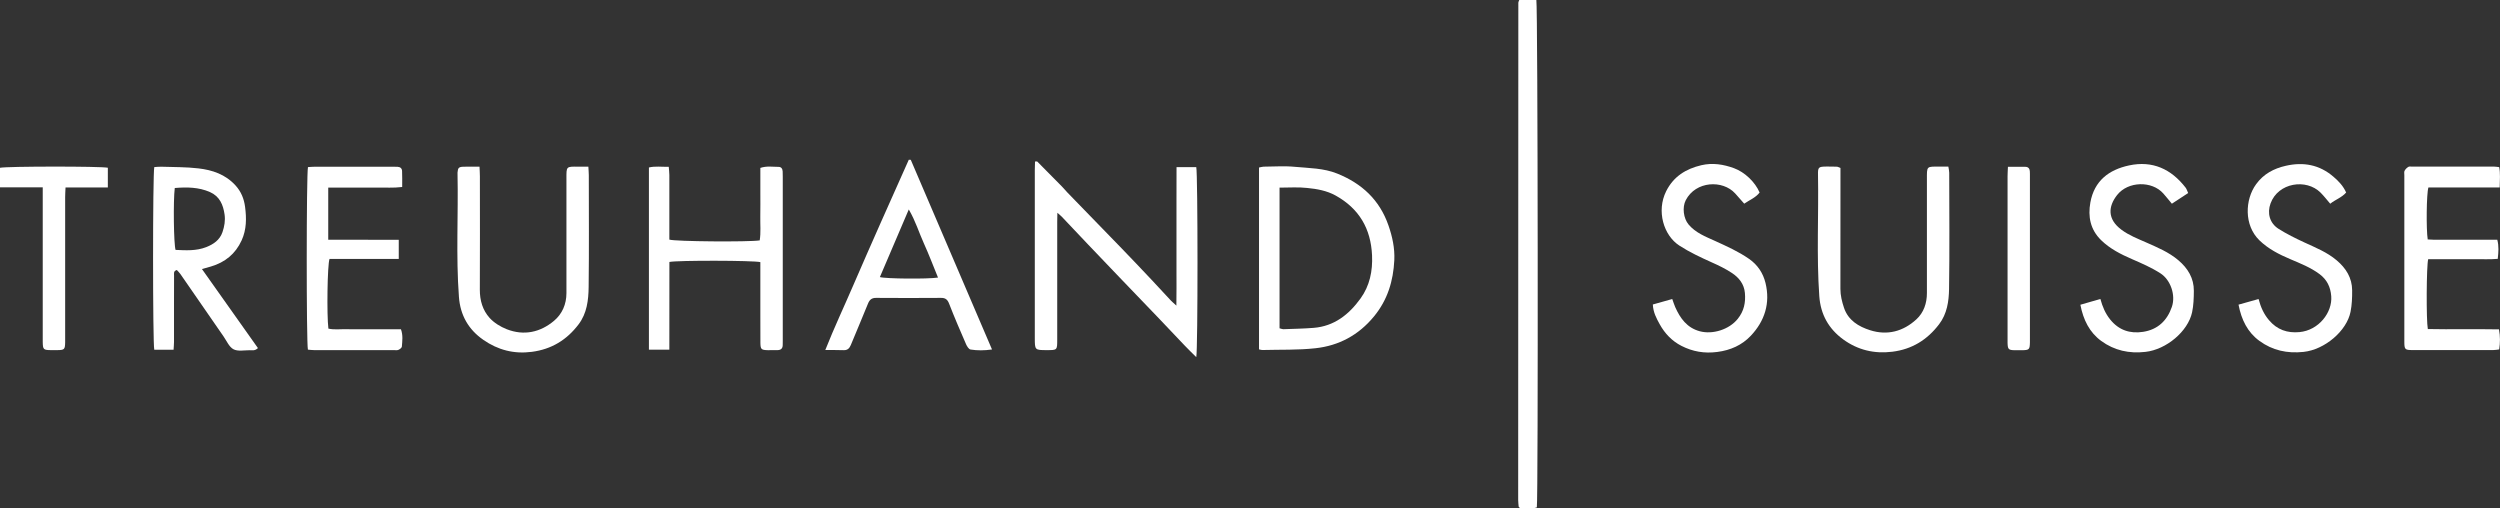 <?xml version="1.0" encoding="utf-8"?>
<!-- Generator: Adobe Illustrator 23.0.1, SVG Export Plug-In . SVG Version: 6.00 Build 0)  -->
<svg version="1.1" id="Ebene_1" xmlns="http://www.w3.org/2000/svg" xmlns:xlink="http://www.w3.org/1999/xlink" x="0px" y="0px"
	 viewBox="0 0 466.2 94.82" style="enable-background:new 0 0 466.2 94.82;" xml:space="preserve">
<rect x="0" y="0" width="466.2" height="94.82" fill="#333333" stroke="none"/>
<g id="IKeWnx.tif" fill="white">
	<g>
		<path d="M219.4,31.17c1.43,0,2.57,0,3.68,0c0.3,1.23,0.31,34.1,0,35.43c-0.74-0.73-1.43-1.4-2.09-2.09
			c-1.73-1.8-3.44-3.63-5.16-5.43c-2.34-2.44-4.68-4.87-7.02-7.31c-1.95-2.04-3.9-4.08-5.85-6.12c-1.66-1.74-3.31-3.49-4.96-5.24
			c-0.18-0.19-0.4-0.35-0.82-0.73c-0.01,0.72-0.03,1.21-0.03,1.69c0,7.32,0,14.64,0,21.97c0,1.95,0,1.95-1.91,1.95
			c-2.27,0-2.27,0-2.27-2.28c0-10.43,0-20.85,0-31.28c0-0.54,0.03-1.07,0.04-1.61c0.25,0,0.38-0.04,0.42,0.01
			c1.53,1.54,3.06,3.08,4.58,4.63c0.36,0.36,0.67,0.76,1.03,1.13c3.35,3.45,6.72,6.9,10.06,10.36c1.9,1.96,3.77,3.94,5.65,5.93
			c1.21,1.28,2.39,2.57,3.59,3.86c0.25,0.26,0.53,0.49,1.03,0.95c0.04-2.36,0.02-4.46,0.02-6.56c0-2.13,0-4.26,0-6.4s0-4.26,0-6.4
			C219.4,35.51,219.4,33.39,219.4,31.17z"/>
		<path d="M234.78,65.15c0-11.35,0-22.6,0-33.91c0.33-0.06,0.59-0.15,0.85-0.16c1.95-0.01,3.91-0.16,5.84,0.03
			c2.65,0.25,5.34,0.23,7.9,1.26c4.59,1.85,7.89,4.9,9.54,9.64c0.74,2.12,1.21,4.29,1.1,6.52c-0.19,3.86-1.25,7.4-3.79,10.48
			c-2.87,3.49-6.54,5.45-10.92,5.93c-3.25,0.36-6.56,0.24-9.84,0.33C235.28,65.29,235.1,65.22,234.78,65.15z M238.61,34.99
			c0,8.86,0,17.54,0,26.23c0.35,0.09,0.52,0.17,0.69,0.17c1.89-0.07,3.78-0.1,5.67-0.25c3.85-0.31,6.59-2.5,8.75-5.49
			c1.71-2.37,2.27-5.11,2.14-8.02c-0.22-4.98-2.4-8.72-6.78-11.16c-1.66-0.92-3.49-1.24-5.32-1.42
			C242.12,34.86,240.45,34.99,238.61,34.99z"/>
		<path d="M283.31,0c1.12,0,2.17,0,3.19,0c0.28,1.09,0.36,92.86,0.09,94.62c-1.05,0.35-2.14,0.17-3.16,0.11
			c-0.1-0.09-0.13-0.12-0.16-0.16c-0.03-0.03-0.07-0.07-0.07-0.11c-0.03-0.41-0.09-0.83-0.09-1.24c0-30.91,0.01-61.81,0.03-92.72
			C283.14,0.37,283.22,0.24,283.31,0z"/>
		<path d="M124.82,65.2c-1.37,0-2.54,0-3.81,0c0-11.35,0-22.59,0-33.97c1.17-0.28,2.35-0.1,3.7-0.12c0.04,0.56,0.11,1.05,0.11,1.53
			c0.01,3.52,0,7.05,0,10.57c0,0.5,0,1.01,0,1.47c1.05,0.36,14.73,0.47,16.85,0.15c0.24-1.47,0.08-2.99,0.11-4.49
			c0.03-1.48,0.01-2.97,0.01-4.45c0-1.52,0-3.04,0-4.58c1.21-0.4,2.32-0.19,3.41-0.19c0.49,0,0.73,0.36,0.75,0.84
			c0.01,0.32,0.02,0.65,0.02,0.97c0,10.2,0,20.4,0,30.6c0,0.28,0,0.56-0.01,0.83c-0.01,0.63-0.35,0.92-0.96,0.93
			c-0.6,0-1.21,0.02-1.81,0.01c-1.22-0.03-1.37-0.16-1.39-1.35c-0.02-1.67-0.01-3.34-0.01-5.01c0-2.87,0-5.75,0-8.62
			c0-0.5,0-0.99,0-1.44c-1.26-0.32-15.49-0.35-16.96-0.03C124.81,54.23,124.83,59.67,124.82,65.2z"/>
		<path d="M28.77,31.16c0.41-0.02,0.86-0.09,1.31-0.07c2.31,0.08,4.63,0.04,6.92,0.31c2.6,0.3,5.03,1.11,6.91,3.17
			c1.07,1.17,1.6,2.53,1.79,3.99c0.28,2.11,0.29,4.24-0.64,6.27c-1.16,2.53-3.1,4.09-5.73,4.87c-0.48,0.14-0.97,0.27-1.67,0.47
			c3.54,4.99,6.98,9.86,10.44,14.74c-0.55,0.55-1.08,0.4-1.56,0.4c-1.02,0-2.19,0.25-3-0.18c-0.8-0.42-1.26-1.53-1.83-2.36
			c-2.69-3.88-5.36-7.76-8.05-11.64c-0.2-0.29-0.46-0.54-0.68-0.78c-0.68,0.19-0.51,0.68-0.52,1.06c-0.02,1.76-0.01,3.52-0.01,5.28
			c0,2.36,0,4.73,0,7.09c0,0.45-0.05,0.9-0.08,1.44c-1.28,0-2.45,0-3.6,0C28.47,63.94,28.47,32.45,28.77,31.16z M32.59,35.06
			c-0.3,2.38-0.19,10.54,0.15,11.54c1.91,0.09,3.84,0.21,5.7-0.51c1.38-0.54,2.54-1.33,3.05-2.81c0.36-1.06,0.55-2.16,0.39-3.27
			c-0.26-1.81-0.9-3.39-2.74-4.2C37.05,34.9,34.87,34.87,32.59,35.06z"/>
		<path d="M109.72,31.08c0.03,0.66,0.08,1.11,0.08,1.57c0,6.95,0.06,13.91-0.03,20.86c-0.03,2.44-0.31,4.92-1.88,6.98
			c-2.2,2.9-5.04,4.64-8.71,5.12c-3.34,0.44-6.34-0.35-9.04-2.23c-2.78-1.92-4.31-4.6-4.56-8.02c-0.57-7.64-0.1-15.28-0.26-22.92
			c0-0.09,0-0.19,0-0.28c0.07-0.86,0.23-1.04,1.1-1.07c0.96-0.03,1.92-0.01,3-0.01c0.03,0.73,0.07,1.27,0.07,1.81
			c0,7.05,0.03,14.1-0.01,21.14c-0.01,2,0.53,3.82,1.82,5.25c0.83,0.92,2.02,1.65,3.19,2.11c3.21,1.26,6.26,0.59,8.83-1.57
			c1.51-1.27,2.31-3.08,2.31-5.16c-0.01-7.09,0-14.19,0-21.28c0-2.37-0.1-2.33,2.25-2.3C108.42,31.08,108.97,31.08,109.72,31.08z"/>
		<path d="M343.21,31.32c0,0.6,0,1.15,0,1.7c0,6.95,0.01,13.91-0.01,20.86c0,1.23,0.29,2.38,0.67,3.52c0.79,2.35,2.73,3.5,4.87,4.18
			c3.21,1.02,6.17,0.23,8.63-2.03c1.37-1.26,1.96-3,1.96-4.89c0.01-7.05,0.01-14.09,0-21.14c0-2.65-0.13-2.45,2.52-2.45
			c0.46,0,0.92,0,1.48,0c0.07,0.44,0.16,0.79,0.16,1.14c0.01,7.23,0.08,14.46-0.03,21.69c-0.04,2.29-0.37,4.62-1.86,6.57
			c-2.21,2.9-5.04,4.66-8.71,5.12c-3.38,0.42-6.45-0.32-9.16-2.29c-2.71-1.97-4.23-4.65-4.47-8.09c-0.53-7.54-0.1-15.09-0.24-22.64
			c-0.03-1.39,0.11-1.49,1.51-1.51c0.69-0.01,1.39,0.01,2.08,0.03C342.76,31.11,342.89,31.2,343.21,31.32z"/>
		<path d="M169.84,29.8c5.02,11.72,10.04,23.44,15.15,35.37c-1.48,0.21-2.75,0.21-4,0.01c-0.33-0.05-0.67-0.6-0.84-0.99
			c-1.09-2.5-2.17-5.01-3.16-7.56c-0.3-0.77-0.68-1.09-1.51-1.08c-4.03,0.03-8.07,0.03-12.1,0c-0.85-0.01-1.24,0.37-1.53,1.1
			c-1.04,2.57-2.13,5.12-3.19,7.69c-0.26,0.62-0.62,0.99-1.35,0.96c-1.05-0.04-2.1-0.02-3.41-0.03c1.68-4.23,3.51-8.1,5.2-12.03
			c1.68-3.91,3.41-7.8,5.13-11.7c1.74-3.92,3.5-7.84,5.24-11.75C169.6,29.8,169.72,29.8,169.84,29.8z M174.92,51.76
			c-0.9-2.2-1.7-4.31-2.63-6.36c-0.92-2.02-1.55-4.17-2.82-6.34c-1.88,4.39-3.63,8.5-5.39,12.61
			C165.17,51.99,172.98,52.06,174.92,51.76z"/>
		<path d="M466.14,34.96c-4.57,0-8.95,0-13.29,0c-0.36,1.09-0.43,7.85-0.13,9.69c1.37,0.11,2.79,0.04,4.21,0.05
			c1.48,0.01,2.97,0,4.45,0c1.43,0,2.85,0,4.31,0c0.33,1.22,0.22,2.31,0.09,3.57c-1.45,0.13-2.87,0.05-4.29,0.06
			c-1.48,0.01-2.97,0-4.45,0c-1.43,0-2.85,0-4.23,0c-0.33,1.17-0.38,11.45-0.07,13.03c4.38,0.09,8.8-0.02,13.27,0.06
			c0.25,1.31,0.22,2.49,0.04,3.74c-0.41,0.05-0.76,0.12-1.12,0.12c-5.01,0.01-10.01,0.01-15.02,0c-1.45,0-1.55-0.1-1.55-1.61
			c0-10.34,0-20.68,0-31.01c0-0.28-0.07-0.6,0.05-0.82c0.15-0.29,0.42-0.55,0.7-0.72c0.17-0.11,0.45-0.05,0.68-0.05
			c5.1,0,10.2,0,15.3,0c0.27,0,0.54,0.05,0.96,0.1C466.28,32.36,466.17,33.54,466.14,34.96z"/>
		<path d="M57.43,31.16c0.41-0.02,0.86-0.07,1.31-0.07c4.87-0.01,9.73,0,14.6,0c0.28,0,0.56,0,0.83,0.02
			c0.49,0.03,0.79,0.3,0.81,0.78C75.02,32.84,75,33.8,75,34.87c-1.65,0.21-3.17,0.08-4.69,0.11c-1.48,0.02-2.97,0-4.45,0
			c-1.52,0-3.03,0-4.65,0c0,3.3,0,6.42,0,9.72c4.41,0.01,8.73,0.01,13.15,0.02c0,1.27,0,2.35,0,3.57c-4.39,0-8.68,0-12.91,0
			c-0.4,1.05-0.53,10.48-0.21,12.99c1.09,0.25,2.24,0.08,3.37,0.11c1.11,0.03,2.22,0.01,3.34,0.01c1.16,0,2.32,0,3.48,0
			c1.11,0,2.21,0,3.34,0c0.41,1.14,0.25,2.2,0.17,3.24c-0.02,0.22-0.38,0.49-0.64,0.6c-0.23,0.11-0.55,0.05-0.82,0.05
			c-4.96,0-9.92,0-14.88,0c-0.4,0-0.81-0.06-1.18-0.09C57.12,63.92,57.13,32.43,57.43,31.16z"/>
		<path d="M308.22,56.78c1.21-0.34,2.35-0.66,3.62-1.02c0.21,0.57,0.35,1.05,0.55,1.5c0.93,2.1,2.21,3.87,4.57,4.51
			c2.39,0.65,5.5-0.3,7.11-2.33c1.17-1.47,1.47-3.05,1.32-4.8c-0.14-1.65-1.1-2.86-2.4-3.72c-1.19-0.79-2.49-1.42-3.8-2
			c-2.06-0.93-4.09-1.87-6.02-3.12c-2.95-1.91-4.3-6.45-2.47-10.13c1.37-2.75,3.67-4.18,6.56-4.86c2.1-0.49,4.12-0.17,6.11,0.56
			c1.97,0.72,3.92,2.56,4.76,4.53c-0.72,0.95-1.85,1.38-2.87,2.08c-0.6-0.68-1.13-1.3-1.68-1.9c-2.34-2.58-7.36-2.34-9.22,1.25
			c-0.69,1.33-0.43,3.41,0.53,4.54c1.32,1.56,3.15,2.25,4.91,3.05c2.19,1,4.39,1.98,6.37,3.36c1.59,1.11,2.61,2.64,3.06,4.49
			c0.92,3.77-0.15,7.1-2.74,9.84c-1.64,1.74-3.77,2.7-6.24,3.02c-2.4,0.32-4.6-0.06-6.69-1.13c-1.77-0.9-3.11-2.31-4.07-4.05
			C308.9,59.37,308.29,58.27,308.22,56.78z"/>
		<path d="M437.51,35.9c-0.83,0.95-2.01,1.32-2.97,2.09c-0.62-0.72-1.17-1.44-1.81-2.08c-2.66-2.64-7.9-1.87-9.32,2.03
			c-0.66,1.8-0.17,3.69,1.51,4.74c1.52,0.96,3.14,1.76,4.78,2.52c2.1,0.97,4.26,1.83,6.05,3.35c1.73,1.46,2.87,3.27,2.88,5.6
			c0.01,1.33-0.04,2.69-0.3,3.99c-0.71,3.58-4.81,7.06-8.75,7.48c-3.06,0.33-5.8-0.27-8.24-2.05c-2.22-1.62-3.36-3.95-3.9-6.76
			c1.3-0.37,2.48-0.7,3.74-1.05c0.41,1.55,0.99,2.82,1.94,3.94c1.52,1.8,3.43,2.44,5.68,2.23c3.61-0.33,6.17-3.68,5.93-6.7
			c-0.13-1.7-0.79-3.09-2.2-4.13c-1.66-1.23-3.55-1.97-5.43-2.77c-2.1-0.89-4.11-1.91-5.77-3.52c-2.89-2.81-2.7-7.59-0.61-10.46
			c1.4-1.93,3.32-2.93,5.52-3.43c3.27-0.75,6.29-0.23,8.93,2.06C436.13,33.81,436.96,34.67,437.51,35.9z"/>
		<path d="M387.95,56.83c1.27-0.37,2.44-0.7,3.73-1.08c0.4,1.47,0.93,2.71,1.82,3.82c1.62,2.02,3.72,2.69,6.16,2.31
			c2.71-0.42,4.46-2.07,5.35-4.65c0.75-2.18-0.23-5.03-2.12-6.25c-1.69-1.09-3.5-1.87-5.32-2.66c-2.09-0.91-4.1-1.92-5.76-3.54
			c-2.01-1.97-2.47-4.37-2-7.02c0.73-4.03,3.44-6.1,7.21-6.91c4.39-0.94,7.86,0.67,10.55,4.14c0.19,0.24,0.28,0.57,0.48,1.01
			c-1.01,0.67-2,1.31-3.04,1.99c-0.55-0.66-1.06-1.3-1.6-1.91c-2.11-2.39-6.58-2.31-8.62,0.3c-1.63,2.09-1.88,4.46,0.83,6.47
			c1.4,1.04,2.99,1.65,4.55,2.34c2.12,0.94,4.26,1.82,6.05,3.34c1.77,1.5,2.91,3.35,2.89,5.73c-0.01,1.33-0.05,2.69-0.33,3.99
			c-0.77,3.54-4.78,6.93-8.69,7.37c-3.06,0.35-5.8-0.26-8.24-2.03C389.65,61.98,388.49,59.65,387.95,56.83z"/>
		<path d="M7.97,34.93c-2.82,0-5.35,0-7.97,0c0-1.32,0-2.49,0-3.64c1.23-0.29,18.78-0.3,20.11-0.01c0,1.15,0,2.32,0,3.68
			c-2.64,0-5.2,0-7.89,0c-0.03,0.73-0.07,1.27-0.07,1.81c0,8.71,0,17.41,0,26.12c0,0.32,0.01,0.65,0,0.97
			c-0.03,1.3-0.14,1.41-1.45,1.43c-0.42,0.01-0.83,0.01-1.25,0c-1.36-0.02-1.46-0.13-1.48-1.54c0-0.28,0-0.56,0-0.83
			c0-8.71,0-17.41,0-26.12C7.97,36.26,7.97,35.72,7.97,34.93z"/>
		<path d="M374.44,31.1c1.17,0,2.22-0.01,3.27,0.01c0.49,0.01,0.77,0.3,0.81,0.78c0.03,0.37,0.02,0.74,0.02,1.11
			c0,10.15,0,20.3,0,30.45c0,0.14,0,0.28,0,0.42c-0.03,1.3-0.14,1.41-1.44,1.44c-0.46,0.01-0.93,0.01-1.39,0
			c-1.18-0.03-1.31-0.17-1.34-1.4c0-0.19,0-0.37,0-0.56c0-10.15,0-20.3,0-30.45C374.37,32.35,374.41,31.81,374.44,31.1z"/>
	</g>
</g>
</svg>
